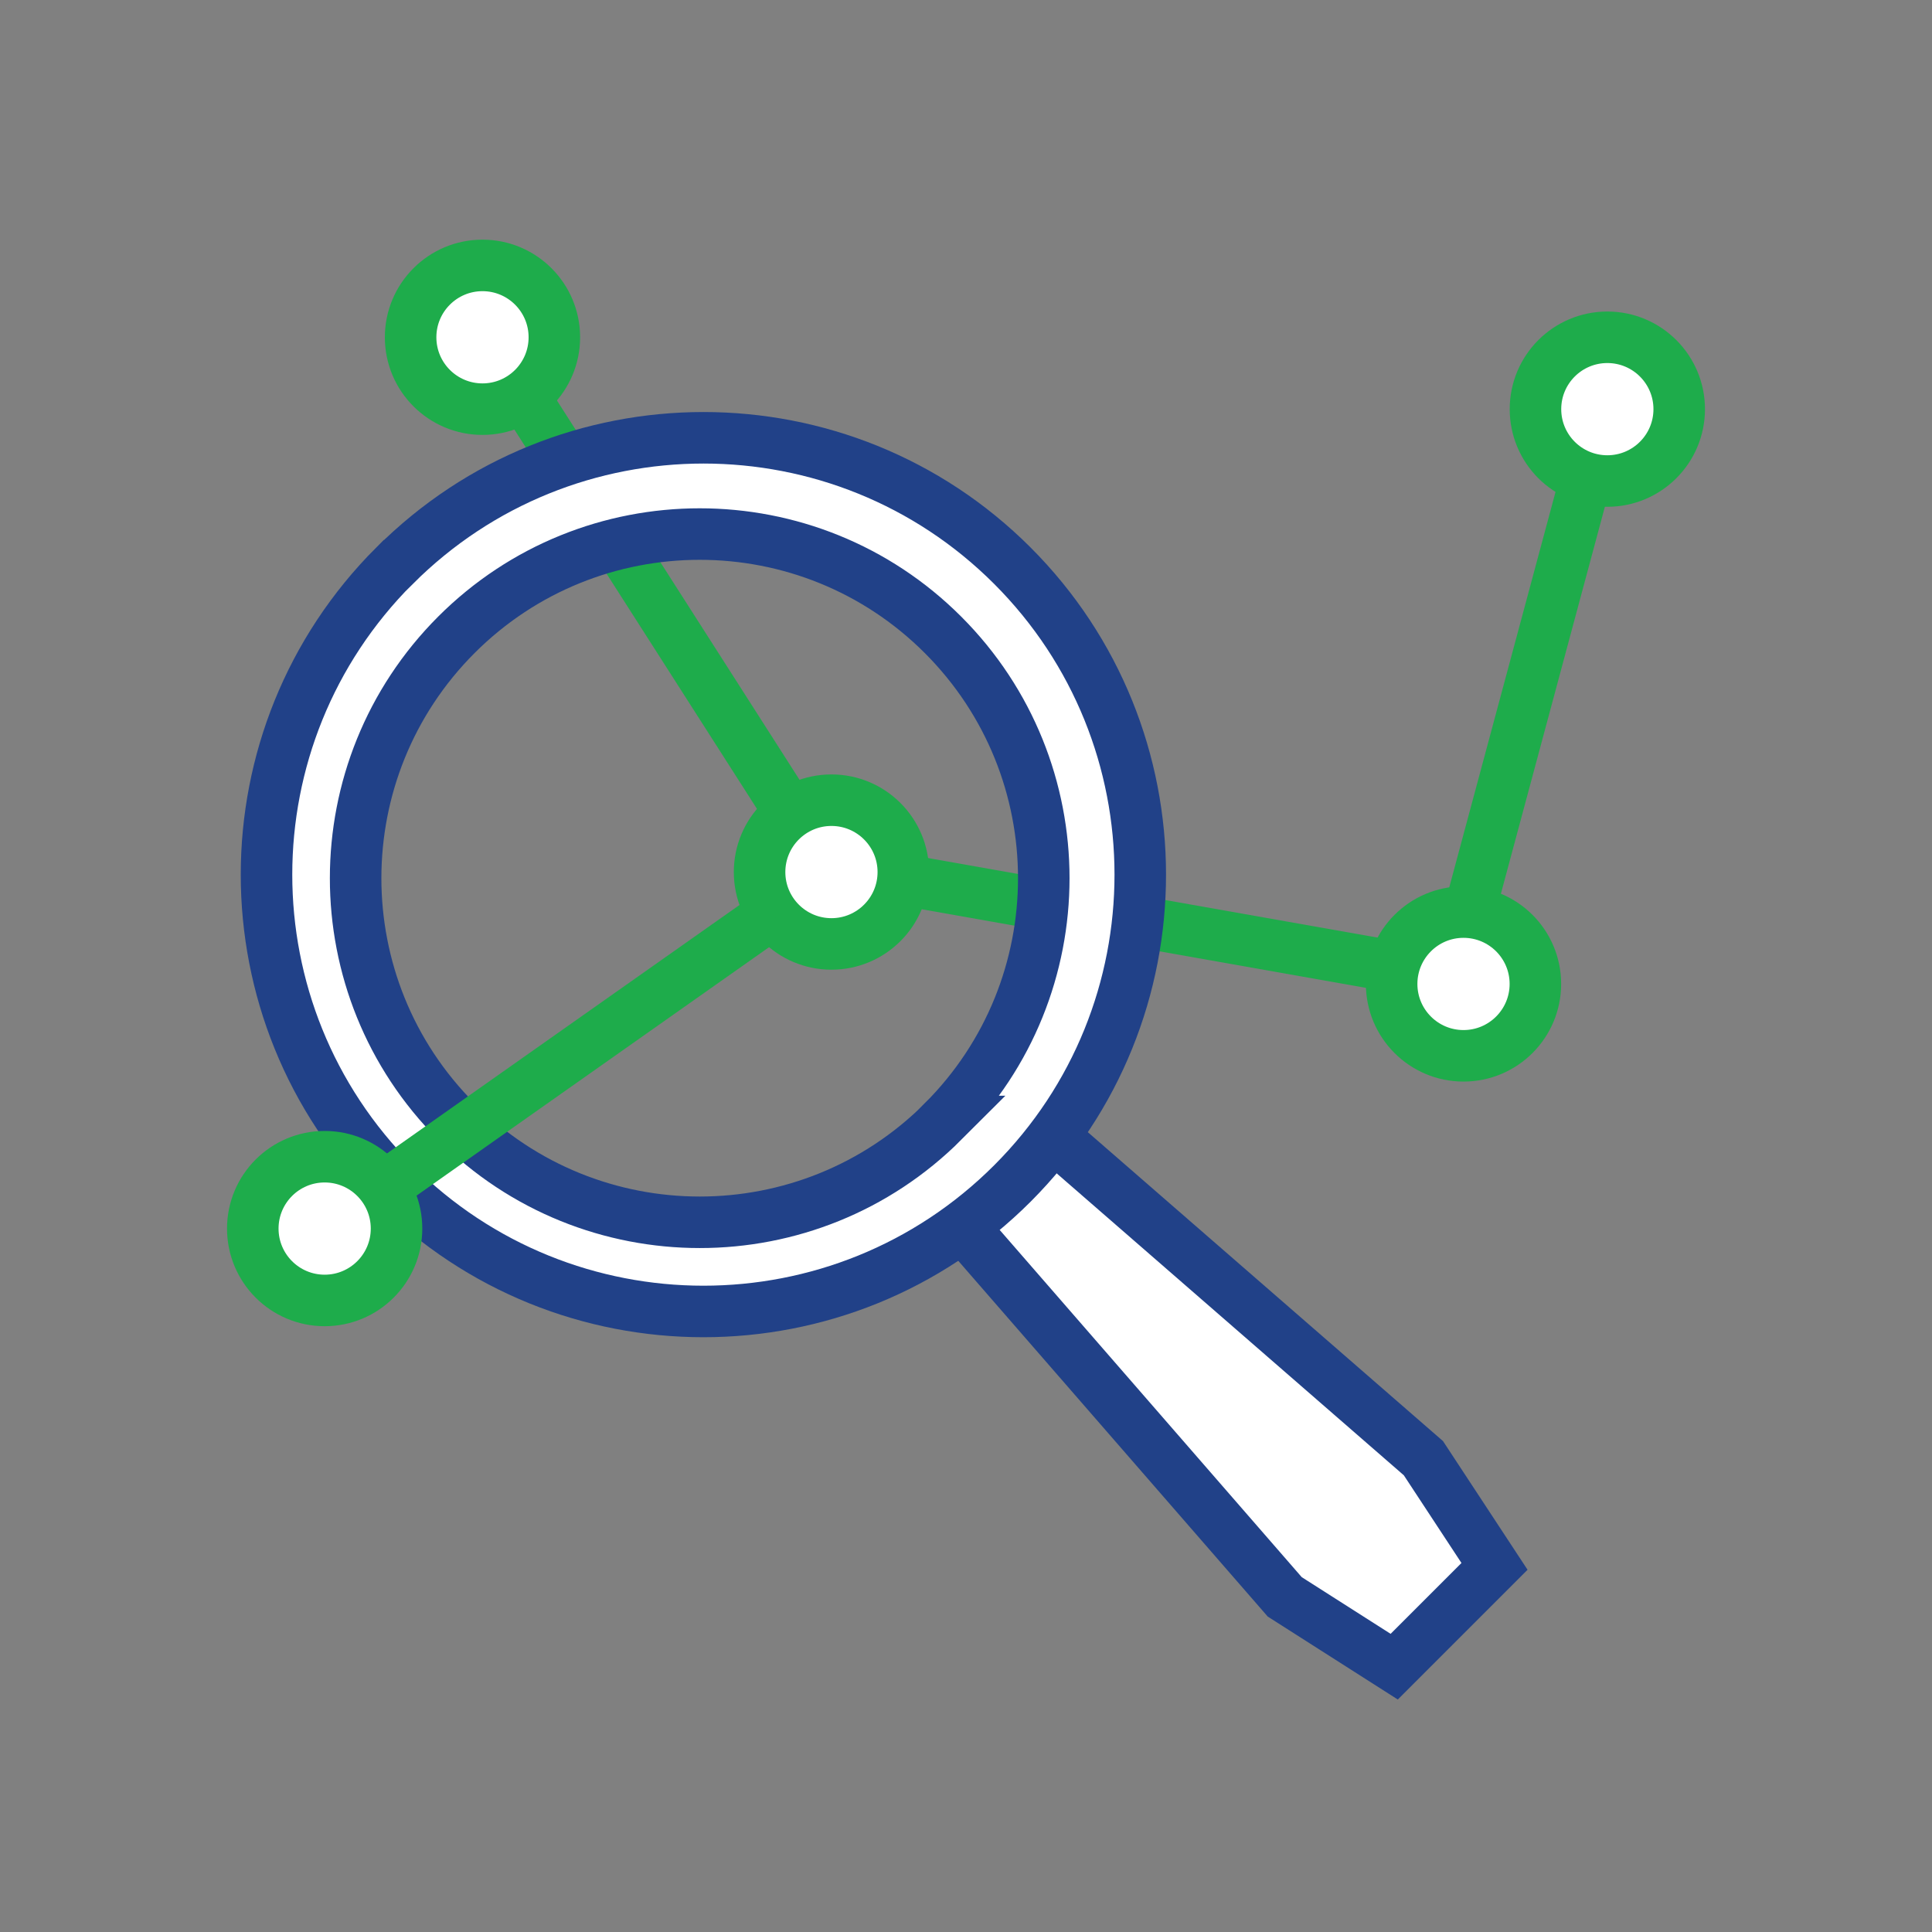 <?xml version="1.0" encoding="UTF-8"?><svg id="Layer_2" xmlns="http://www.w3.org/2000/svg" viewBox="0 0 225 225"><rect x="0" y="0" width="225" height="225" fill="#808080" stroke="none"/><defs><style>.cls-1,.cls-2{fill:none;}.cls-1,.cls-3{stroke:#1eac4b;}.cls-1,.cls-3,.cls-4{stroke-miterlimit:10;stroke-width:6px;}.cls-2{stroke-width:0px;}.cls-3,.cls-4{fill:#fff;}.cls-4{stroke:#214188;stroke-linecap:round;}</style></defs><g id="Blank_Space_Toggle_"><rect class="cls-2" width="225" height="225"/></g><g id="Multicolor"><line class="cls-1" x1="92.03" y1="94.69" x2="60.98" y2="46.14"/><line class="cls-1" x1="162.3" y1="112.57" x2="104.6" y2="102.36"/><polygon class="cls-4" points="165.77 169.82 174.05 182.42 162.37 194.1 149.62 185.97 109.69 140.07 119.86 129.89 165.77 169.82"/><path class="cls-4" d="m45.94,65.88c-19.87,19.87-19.87,52.09,0,71.95,19.87,19.87,52.09,19.87,71.96,0,19.86-19.86,19.86-52.08,0-71.95-19.86-19.86-52.08-19.86-71.94,0Zm63.9,64.73c-15.65,15.65-41.04,15.65-56.69,0-15.65-15.65-15.64-41.03,0-56.68,15.64-15.64,41.02-15.65,56.67,0,15.65,15.65,15.65,41.04,0,56.68Z"/><circle class="cls-3" cx="37.81" cy="143.08" r="8.37"/><circle class="cls-3" cx="187.19" cy="47.65" r="8.37"/><circle class="cls-3" cx="96.83" cy="101.56" r="8.37"/><circle class="cls-3" cx="170.44" cy="114.59" r="8.37"/><circle class="cls-3" cx="56.19" cy="39.28" r="8.37"/><line class="cls-1" x1="44.67" y1="138.28" x2="89.96" y2="106.36"/><line class="cls-1" x1="171.1" y1="106.27" x2="185.45" y2="52.87"/></g></svg>
